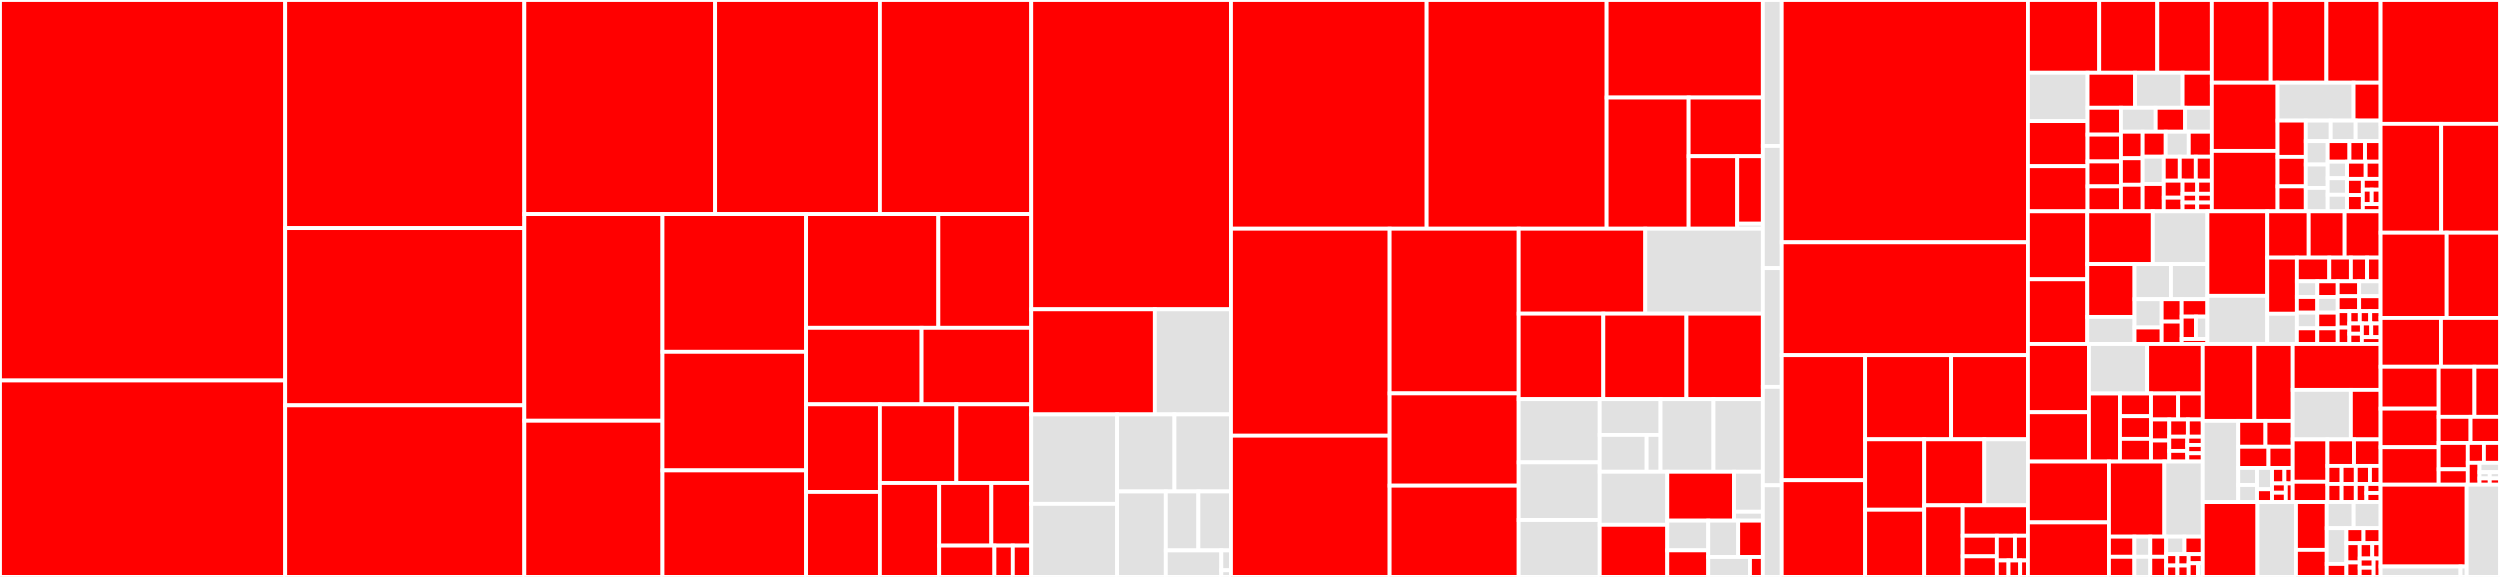 <svg baseProfile="full" width="650" height="150" viewBox="0 0 650 150" version="1.1"
xmlns="http://www.w3.org/2000/svg" xmlns:ev="http://www.w3.org/2001/xml-events"
xmlns:xlink="http://www.w3.org/1999/xlink">

<rect x="0" y="0" width="650" height="150" fill="#333333" stroke="none"/>

<style>rect.s{mask:url(#mask);}</style>
<defs>
  <pattern id="white" width="4" height="4" patternUnits="userSpaceOnUse" patternTransform="rotate(45)">
    <rect width="2" height="2" transform="translate(0,0)" fill="white"></rect>
  </pattern>
  <mask id="mask">
    <rect x="0" y="0" width="100%" height="100%" fill="url(#white)"></rect>
  </mask>
</defs>

<rect x="0" y="0" width="74.149" height="98.93" fill="red" stroke="white" stroke-width="1" class=" tooltipped" data-content="src/model.cpp"><title>src/model.cpp</title></rect>
<rect x="0" y="98.93" width="74.149" height="51.07" fill="red" stroke="white" stroke-width="1" class=" tooltipped" data-content="src/solver.cpp"><title>src/solver.cpp</title></rect>
<rect x="74.149" y="0" width="62.175" height="59.304" fill="red" stroke="white" stroke-width="1" class=" tooltipped" data-content="src/hdf5.cpp"><title>src/hdf5.cpp</title></rect>
<rect x="74.149" y="59.304" width="62.175" height="46.079" fill="red" stroke="white" stroke-width="1" class=" tooltipped" data-content="src/rdata.cpp"><title>src/rdata.cpp</title></rect>
<rect x="74.149" y="105.383" width="62.175" height="44.617" fill="red" stroke="white" stroke-width="1" class=" tooltipped" data-content="src/solver_cvodes.cpp"><title>src/solver_cvodes.cpp</title></rect>
<rect x="136.324" y="0" width="49.608" height="55.659" fill="red" stroke="white" stroke-width="1" class=" tooltipped" data-content="src/solver_idas.cpp"><title>src/solver_idas.cpp</title></rect>
<rect x="185.932" y="0" width="42.843" height="55.659" fill="red" stroke="white" stroke-width="1" class=" tooltipped" data-content="src/splinefunctions.cpp"><title>src/splinefunctions.cpp</title></rect>
<rect x="228.775" y="0" width="39.344" height="55.659" fill="red" stroke="white" stroke-width="1" class=" tooltipped" data-content="src/sundials_matrix_wrapper.cpp"><title>src/sundials_matrix_wrapper.cpp</title></rect>
<rect x="136.324" y="55.659" width="35.919" height="53.737" fill="red" stroke="white" stroke-width="1" class=" tooltipped" data-content="src/steadystateproblem.cpp"><title>src/steadystateproblem.cpp</title></rect>
<rect x="136.324" y="109.396" width="35.919" height="40.604" fill="red" stroke="white" stroke-width="1" class=" tooltipped" data-content="src/edata.cpp"><title>src/edata.cpp</title></rect>
<rect x="172.243" y="55.659" width="37.341" height="35.813" fill="red" stroke="white" stroke-width="1" class=" tooltipped" data-content="src/forwardproblem.cpp"><title>src/forwardproblem.cpp</title></rect>
<rect x="172.243" y="91.471" width="37.341" height="30.829" fill="red" stroke="white" stroke-width="1" class=" tooltipped" data-content="src/sundials_linsol_wrapper.cpp"><title>src/sundials_linsol_wrapper.cpp</title></rect>
<rect x="172.243" y="122.3" width="37.341" height="27.7" fill="red" stroke="white" stroke-width="1" class=" tooltipped" data-content="src/model_ode.cpp"><title>src/model_ode.cpp</title></rect>
<rect x="209.584" y="55.659" width="34.389" height="29.574" fill="red" stroke="white" stroke-width="1" class=" tooltipped" data-content="src/model_dae.cpp"><title>src/model_dae.cpp</title></rect>
<rect x="243.973" y="55.659" width="24.146" height="29.574" fill="red" stroke="white" stroke-width="1" class=" tooltipped" data-content="src/symbolic_functions.cpp"><title>src/symbolic_functions.cpp</title></rect>
<rect x="209.584" y="85.233" width="30.029" height="19.889" fill="red" stroke="white" stroke-width="1" class=" tooltipped" data-content="src/abstract_model.cpp"><title>src/abstract_model.cpp</title></rect>
<rect x="239.613" y="85.233" width="28.506" height="19.889" fill="red" stroke="white" stroke-width="1" class=" tooltipped" data-content="src/backwardproblem.cpp"><title>src/backwardproblem.cpp</title></rect>
<rect x="209.584" y="105.121" width="19.19" height="22.778" fill="red" stroke="white" stroke-width="1" class=" tooltipped" data-content="src/misc.cpp"><title>src/misc.cpp</title></rect>
<rect x="209.584" y="127.899" width="19.19" height="22.101" fill="red" stroke="white" stroke-width="1" class=" tooltipped" data-content="src/amici.cpp"><title>src/amici.cpp</title></rect>
<rect x="228.774" y="105.121" width="19.884" height="20.459" fill="red" stroke="white" stroke-width="1" class=" tooltipped" data-content="src/spline.cpp"><title>src/spline.cpp</title></rect>
<rect x="248.658" y="105.121" width="19.461" height="20.459" fill="red" stroke="white" stroke-width="1" class=" tooltipped" data-content="src/vector.cpp"><title>src/vector.cpp</title></rect>
<rect x="228.774" y="125.581" width="15.419" height="24.419" fill="red" stroke="white" stroke-width="1" class=" tooltipped" data-content="src/newton_solver.cpp"><title>src/newton_solver.cpp</title></rect>
<rect x="244.193" y="125.581" width="13.558" height="16.279" fill="red" stroke="white" stroke-width="1" class=" tooltipped" data-content="src/model_state.cpp"><title>src/model_state.cpp</title></rect>
<rect x="257.751" y="125.581" width="10.368" height="16.279" fill="red" stroke="white" stroke-width="1" class=" tooltipped" data-content="src/exception.cpp"><title>src/exception.cpp</title></rect>
<rect x="244.193" y="141.86" width="14.355" height="8.14" fill="red" stroke="white" stroke-width="1" class=" tooltipped" data-content="src/simulation_parameters.cpp"><title>src/simulation_parameters.cpp</title></rect>
<rect x="258.549" y="141.86" width="4.785" height="8.14" fill="red" stroke="white" stroke-width="1" class=" tooltipped" data-content="src/cblas.cpp"><title>src/cblas.cpp</title></rect>
<rect x="263.334" y="141.86" width="4.785" height="8.14" fill="red" stroke="white" stroke-width="1" class=" tooltipped" data-content="src/logging.cpp"><title>src/logging.cpp</title></rect>
<rect x="268.119" y="0" width="51.933" height="80.417" fill="red" stroke="white" stroke-width="1" class=" tooltipped" data-content="python/sdist/amici/sbml_import.py"><title>python/sdist/amici/sbml_import.py</title></rect>
<rect x="268.119" y="80.417" width="32.142" height="27.333" fill="red" stroke="white" stroke-width="1" class=" tooltipped" data-content="python/sdist/amici/petab/parameter_mapping.py"><title>python/sdist/amici/petab/parameter_mapping.py</title></rect>
<rect x="300.26" y="80.417" width="19.792" height="27.333" fill="#e1e1e1" stroke="white" stroke-width="1" class=" tooltipped" data-content="python/sdist/amici/petab/sbml_import.py"><title>python/sdist/amici/petab/sbml_import.py</title></rect>
<rect x="268.119" y="107.75" width="22.33" height="23.257" fill="#e1e1e1" stroke="white" stroke-width="1" class=" tooltipped" data-content="python/sdist/amici/petab/conditions.py"><title>python/sdist/amici/petab/conditions.py</title></rect>
<rect x="268.119" y="131.007" width="22.33" height="18.993" fill="#e1e1e1" stroke="white" stroke-width="1" class=" tooltipped" data-content="python/sdist/amici/petab/simulations.py"><title>python/sdist/amici/petab/simulations.py</title></rect>
<rect x="290.449" y="107.75" width="14.909" height="20.029" fill="#e1e1e1" stroke="white" stroke-width="1" class=" tooltipped" data-content="python/sdist/amici/petab/import_helpers.py"><title>python/sdist/amici/petab/import_helpers.py</title></rect>
<rect x="305.359" y="107.75" width="14.693" height="20.029" fill="#e1e1e1" stroke="white" stroke-width="1" class=" tooltipped" data-content="python/sdist/amici/petab/pysb_import.py"><title>python/sdist/amici/petab/pysb_import.py</title></rect>
<rect x="290.449" y="127.779" width="12.659" height="22.221" fill="#e1e1e1" stroke="white" stroke-width="1" class=" tooltipped" data-content="python/sdist/amici/petab/petab_problem.py"><title>python/sdist/amici/petab/petab_problem.py</title></rect>
<rect x="303.108" y="127.779" width="8.472" height="15.325" fill="#e1e1e1" stroke="white" stroke-width="1" class=" tooltipped" data-content="python/sdist/amici/petab/simulator.py"><title>python/sdist/amici/petab/simulator.py</title></rect>
<rect x="311.58" y="127.779" width="8.472" height="15.325" fill="#e1e1e1" stroke="white" stroke-width="1" class=" tooltipped" data-content="python/sdist/amici/petab/util.py"><title>python/sdist/amici/petab/util.py</title></rect>
<rect x="303.108" y="143.104" width="14.434" height="6.896" fill="#e1e1e1" stroke="white" stroke-width="1" class=" tooltipped" data-content="python/sdist/amici/petab/cli/import_petab.py"><title>python/sdist/amici/petab/cli/import_petab.py</title></rect>
<rect x="317.542" y="143.104" width="2.51" height="5.172" fill="#e1e1e1" stroke="white" stroke-width="1" class=" tooltipped" data-content="python/sdist/amici/petab/petab_import.py"><title>python/sdist/amici/petab/petab_import.py</title></rect>
<rect x="317.542" y="148.276" width="2.51" height="1.724" fill="#e1e1e1" stroke="white" stroke-width="1" class=" tooltipped" data-content="python/sdist/amici/petab/__init__.py"><title>python/sdist/amici/petab/__init__.py</title></rect>
<rect x="320.052" y="0" width="50.875" height="59.462" fill="red" stroke="white" stroke-width="1" class=" tooltipped" data-content="python/sdist/amici/de_model.py"><title>python/sdist/amici/de_model.py</title></rect>
<rect x="370.927" y="0" width="46.799" height="59.462" fill="red" stroke="white" stroke-width="1" class=" tooltipped" data-content="python/sdist/amici/splines.py"><title>python/sdist/amici/splines.py</title></rect>
<rect x="417.726" y="0" width="40.612" height="25.362" fill="red" stroke="white" stroke-width="1" class=" tooltipped" data-content="python/sdist/amici/jax/petab.py"><title>python/sdist/amici/jax/petab.py</title></rect>
<rect x="417.726" y="25.362" width="21.322" height="34.1" fill="red" stroke="white" stroke-width="1" class=" tooltipped" data-content="python/sdist/amici/jax/model.py"><title>python/sdist/amici/jax/model.py</title></rect>
<rect x="439.047" y="25.362" width="19.291" height="15.255" fill="red" stroke="white" stroke-width="1" class=" tooltipped" data-content="python/sdist/amici/jax/_simulation.py"><title>python/sdist/amici/jax/_simulation.py</title></rect>
<rect x="439.047" y="40.617" width="12.631" height="18.845" fill="red" stroke="white" stroke-width="1" class=" tooltipped" data-content="python/sdist/amici/jax/ode_export.py"><title>python/sdist/amici/jax/ode_export.py</title></rect>
<rect x="451.678" y="40.617" width="6.66" height="17.545" fill="red" stroke="white" stroke-width="1" class=" tooltipped" data-content="python/sdist/amici/jax/jaxcodeprinter.py"><title>python/sdist/amici/jax/jaxcodeprinter.py</title></rect>
<rect x="451.678" y="58.162" width="6.66" height="1.3" fill="#e1e1e1" stroke="white" stroke-width="1" class=" tooltipped" data-content="python/sdist/amici/jax/__init__.py"><title>python/sdist/amici/jax/__init__.py</title></rect>
<rect x="320.052" y="59.462" width="41.252" height="53.819" fill="red" stroke="white" stroke-width="1" class=" tooltipped" data-content="python/sdist/amici/conserved_quantities_demartino.py"><title>python/sdist/amici/conserved_quantities_demartino.py</title></rect>
<rect x="320.052" y="113.281" width="41.252" height="36.719" fill="red" stroke="white" stroke-width="1" class=" tooltipped" data-content="python/sdist/amici/de_export.py"><title>python/sdist/amici/de_export.py</title></rect>
<rect x="361.304" y="59.462" width="33.556" height="42.819" fill="red" stroke="white" stroke-width="1" class=" tooltipped" data-content="python/sdist/amici/pysb_import.py"><title>python/sdist/amici/pysb_import.py</title></rect>
<rect x="361.304" y="102.28" width="33.556" height="23.989" fill="red" stroke="white" stroke-width="1" class=" tooltipped" data-content="python/sdist/amici/import_utils.py"><title>python/sdist/amici/import_utils.py</title></rect>
<rect x="361.304" y="126.269" width="33.556" height="23.731" fill="red" stroke="white" stroke-width="1" class=" tooltipped" data-content="python/sdist/amici/pandas.py"><title>python/sdist/amici/pandas.py</title></rect>
<rect x="394.859" y="59.462" width="32.915" height="22.089" fill="red" stroke="white" stroke-width="1" class=" tooltipped" data-content="python/sdist/amici/de_model_components.py"><title>python/sdist/amici/de_model_components.py</title></rect>
<rect x="427.774" y="59.462" width="30.564" height="22.089" fill="#e1e1e1" stroke="white" stroke-width="1" class=" tooltipped" data-content="python/sdist/amici/sbml_utils.py"><title>python/sdist/amici/sbml_utils.py</title></rect>
<rect x="394.859" y="81.551" width="22.003" height="22.226" fill="red" stroke="white" stroke-width="1" class=" tooltipped" data-content="python/sdist/amici/numpy.py"><title>python/sdist/amici/numpy.py</title></rect>
<rect x="416.863" y="81.551" width="21.614" height="22.226" fill="red" stroke="white" stroke-width="1" class=" tooltipped" data-content="python/sdist/amici/cxxcodeprinter.py"><title>python/sdist/amici/cxxcodeprinter.py</title></rect>
<rect x="438.477" y="81.551" width="19.861" height="22.226" fill="red" stroke="white" stroke-width="1" class=" tooltipped" data-content="python/sdist/amici/gradient_check.py"><title>python/sdist/amici/gradient_check.py</title></rect>
<rect x="394.859" y="103.776" width="21.066" height="16.435" fill="#e1e1e1" stroke="white" stroke-width="1" class=" tooltipped" data-content="python/sdist/amici/swig.py"><title>python/sdist/amici/swig.py</title></rect>
<rect x="394.859" y="120.211" width="21.066" height="14.997" fill="#e1e1e1" stroke="white" stroke-width="1" class=" tooltipped" data-content="python/sdist/amici/custom_commands.py"><title>python/sdist/amici/custom_commands.py</title></rect>
<rect x="394.859" y="135.208" width="21.066" height="14.792" fill="#e1e1e1" stroke="white" stroke-width="1" class=" tooltipped" data-content="python/sdist/amici/logging.py"><title>python/sdist/amici/logging.py</title></rect>
<rect x="415.925" y="103.776" width="15.819" height="9.302" fill="#e1e1e1" stroke="white" stroke-width="1" class=" tooltipped" data-content="python/sdist/amici/_codegen/model_class.py"><title>python/sdist/amici/_codegen/model_class.py</title></rect>
<rect x="415.925" y="113.078" width="12.203" height="9.575" fill="#e1e1e1" stroke="white" stroke-width="1" class=" tooltipped" data-content="python/sdist/amici/_codegen/cxx_functions.py"><title>python/sdist/amici/_codegen/cxx_functions.py</title></rect>
<rect x="428.128" y="113.078" width="3.616" height="9.575" fill="#e1e1e1" stroke="white" stroke-width="1" class=" tooltipped" data-content="python/sdist/amici/_codegen/template.py"><title>python/sdist/amici/_codegen/template.py</title></rect>
<rect x="431.744" y="103.776" width="13.756" height="18.877" fill="#e1e1e1" stroke="white" stroke-width="1" class=" tooltipped" data-content="python/sdist/amici/plotting.py"><title>python/sdist/amici/plotting.py</title></rect>
<rect x="445.5" y="103.776" width="12.838" height="18.877" fill="#e1e1e1" stroke="white" stroke-width="1" class=" tooltipped" data-content="python/sdist/amici/conserved_quantities_rref.py"><title>python/sdist/amici/conserved_quantities_rref.py</title></rect>
<rect x="415.925" y="122.654" width="17.566" height="13.796" fill="#e1e1e1" stroke="white" stroke-width="1" class=" tooltipped" data-content="python/sdist/amici/sympy_utils.py"><title>python/sdist/amici/sympy_utils.py</title></rect>
<rect x="415.925" y="136.45" width="17.566" height="13.55" fill="red" stroke="white" stroke-width="1" class=" tooltipped" data-content="python/sdist/amici/swig_wrappers.py"><title>python/sdist/amici/swig_wrappers.py</title></rect>
<rect x="433.492" y="122.654" width="17.358" height="12.715" fill="red" stroke="white" stroke-width="1" class=" tooltipped" data-content="python/sdist/amici/__init__.py"><title>python/sdist/amici/__init__.py</title></rect>
<rect x="450.85" y="122.654" width="7.488" height="10.403" fill="#e1e1e1" stroke="white" stroke-width="1" class=" tooltipped" data-content="python/sdist/amici/testing/testing.py"><title>python/sdist/amici/testing/testing.py</title></rect>
<rect x="450.85" y="133.057" width="7.488" height="2.312" fill="#e1e1e1" stroke="white" stroke-width="1" class=" tooltipped" data-content="python/sdist/amici/testing/fixtures.py"><title>python/sdist/amici/testing/fixtures.py</title></rect>
<rect x="433.492" y="135.369" width="10.648" height="7.722" fill="#e1e1e1" stroke="white" stroke-width="1" class=" tooltipped" data-content="python/sdist/amici/compile.py"><title>python/sdist/amici/compile.py</title></rect>
<rect x="433.492" y="143.091" width="10.648" height="6.909" fill="red" stroke="white" stroke-width="1" class=" tooltipped" data-content="python/sdist/amici/antimony_import.py"><title>python/sdist/amici/antimony_import.py</title></rect>
<rect x="444.14" y="135.369" width="7.786" height="9.449" fill="#e1e1e1" stroke="white" stroke-width="1" class=" tooltipped" data-content="python/sdist/amici/constants.py"><title>python/sdist/amici/constants.py</title></rect>
<rect x="451.926" y="135.369" width="6.412" height="9.449" fill="red" stroke="white" stroke-width="1" class=" tooltipped" data-content="python/sdist/amici/debugging/__init__.py"><title>python/sdist/amici/debugging/__init__.py</title></rect>
<rect x="444.14" y="144.818" width="10.857" height="5.182" fill="#e1e1e1" stroke="white" stroke-width="1" class=" tooltipped" data-content="python/sdist/amici/__main__.py"><title>python/sdist/amici/__main__.py</title></rect>
<rect x="454.997" y="144.818" width="3.341" height="5.182" fill="red" stroke="white" stroke-width="1" class=" tooltipped" data-content="python/sdist/amici/bngl_import.py"><title>python/sdist/amici/bngl_import.py</title></rect>
<rect x="458.338" y="0" width="4.905" height="37.941" fill="#e1e1e1" stroke="white" stroke-width="1" class=" tooltipped" data-content="python/tests/test_petab_import.py"><title>python/tests/test_petab_import.py</title></rect>
<rect x="458.338" y="37.941" width="4.905" height="31.765" fill="#e1e1e1" stroke="white" stroke-width="1" class=" tooltipped" data-content="python/tests/petab_/test_petab_problem.py"><title>python/tests/petab_/test_petab_problem.py</title></rect>
<rect x="458.338" y="69.706" width="4.905" height="30.882" fill="#e1e1e1" stroke="white" stroke-width="1" class=" tooltipped" data-content="python/tests/test_petab_simulate.py"><title>python/tests/test_petab_simulate.py</title></rect>
<rect x="458.338" y="100.588" width="4.905" height="25.588" fill="#e1e1e1" stroke="white" stroke-width="1" class=" tooltipped" data-content="python/tests/conftest.py"><title>python/tests/conftest.py</title></rect>
<rect x="458.338" y="126.176" width="4.905" height="23.824" fill="#e1e1e1" stroke="white" stroke-width="1" class=" tooltipped" data-content="python/tests/test_petab_objective.py"><title>python/tests/test_petab_objective.py</title></rect>
<rect x="463.243" y="0" width="64.022" height="63.001" fill="red" stroke="white" stroke-width="1" class=" tooltipped" data-content="models/model_jakstat_adjoint_o2/JSparse.cpp"><title>models/model_jakstat_adjoint_o2/JSparse.cpp</title></rect>
<rect x="463.243" y="63.001" width="64.022" height="29.338" fill="red" stroke="white" stroke-width="1" class=" tooltipped" data-content="models/model_jakstat_adjoint_o2/dxdotdp.cpp"><title>models/model_jakstat_adjoint_o2/dxdotdp.cpp</title></rect>
<rect x="463.243" y="92.339" width="21.691" height="32.522" fill="red" stroke="white" stroke-width="1" class=" tooltipped" data-content="models/model_jakstat_adjoint_o2/xdot.cpp"><title>models/model_jakstat_adjoint_o2/xdot.cpp</title></rect>
<rect x="463.243" y="124.861" width="21.691" height="25.139" fill="red" stroke="white" stroke-width="1" class=" tooltipped" data-content="models/model_jakstat_adjoint_o2/dydp.cpp"><title>models/model_jakstat_adjoint_o2/dydp.cpp</title></rect>
<rect x="484.934" y="92.339" width="22.352" height="21.879" fill="red" stroke="white" stroke-width="1" class=" tooltipped" data-content="models/model_jakstat_adjoint_o2/dJydy.cpp"><title>models/model_jakstat_adjoint_o2/dJydy.cpp</title></rect>
<rect x="507.286" y="92.339" width="19.979" height="21.879" fill="red" stroke="white" stroke-width="1" class=" tooltipped" data-content="models/model_jakstat_adjoint_o2/dydx.cpp"><title>models/model_jakstat_adjoint_o2/dydx.cpp</title></rect>
<rect x="484.934" y="114.217" width="15.36" height="18.314" fill="red" stroke="white" stroke-width="1" class=" tooltipped" data-content="models/model_jakstat_adjoint_o2/model_jakstat_adjoint_o2.h"><title>models/model_jakstat_adjoint_o2/model_jakstat_adjoint_o2.h</title></rect>
<rect x="484.934" y="132.531" width="15.36" height="17.469" fill="red" stroke="white" stroke-width="1" class=" tooltipped" data-content="models/model_jakstat_adjoint_o2/Jy.cpp"><title>models/model_jakstat_adjoint_o2/Jy.cpp</title></rect>
<rect x="500.294" y="114.217" width="15.628" height="17.169" fill="red" stroke="white" stroke-width="1" class=" tooltipped" data-content="models/model_jakstat_adjoint_o2/dJydsigma.cpp"><title>models/model_jakstat_adjoint_o2/dJydsigma.cpp</title></rect>
<rect x="515.922" y="114.217" width="11.343" height="17.169" fill="#e1e1e1" stroke="white" stroke-width="1" class=" tooltipped" data-content="models/model_jakstat_adjoint_o2/main.cpp"><title>models/model_jakstat_adjoint_o2/main.cpp</title></rect>
<rect x="500.294" y="131.387" width="9.998" height="18.613" fill="red" stroke="white" stroke-width="1" class=" tooltipped" data-content="models/model_jakstat_adjoint_o2/y.cpp"><title>models/model_jakstat_adjoint_o2/y.cpp</title></rect>
<rect x="510.292" y="131.387" width="16.973" height="7.904" fill="red" stroke="white" stroke-width="1" class=" tooltipped" data-content="models/model_jakstat_adjoint_o2/dwdp.cpp"><title>models/model_jakstat_adjoint_o2/dwdp.cpp</title></rect>
<rect x="510.292" y="139.291" width="8.891" height="5.355" fill="red" stroke="white" stroke-width="1" class=" tooltipped" data-content="models/model_jakstat_adjoint_o2/w.cpp"><title>models/model_jakstat_adjoint_o2/w.cpp</title></rect>
<rect x="510.292" y="144.645" width="8.891" height="5.355" fill="red" stroke="white" stroke-width="1" class=" tooltipped" data-content="models/model_jakstat_adjoint_o2/dsigmaydp.cpp"><title>models/model_jakstat_adjoint_o2/dsigmaydp.cpp</title></rect>
<rect x="519.182" y="139.291" width="4.715" height="6.425" fill="red" stroke="white" stroke-width="1" class=" tooltipped" data-content="models/model_jakstat_adjoint_o2/sigmay.cpp"><title>models/model_jakstat_adjoint_o2/sigmay.cpp</title></rect>
<rect x="523.897" y="139.291" width="3.368" height="6.425" fill="red" stroke="white" stroke-width="1" class=" tooltipped" data-content="models/model_jakstat_adjoint_o2/sx0.cpp"><title>models/model_jakstat_adjoint_o2/sx0.cpp</title></rect>
<rect x="519.182" y="145.716" width="3.031" height="4.284" fill="red" stroke="white" stroke-width="1" class=" tooltipped" data-content="models/model_jakstat_adjoint_o2/dwdx.cpp"><title>models/model_jakstat_adjoint_o2/dwdx.cpp</title></rect>
<rect x="522.213" y="145.716" width="3.031" height="4.284" fill="red" stroke="white" stroke-width="1" class=" tooltipped" data-content="models/model_jakstat_adjoint_o2/x0.cpp"><title>models/model_jakstat_adjoint_o2/x0.cpp</title></rect>
<rect x="525.244" y="145.716" width="2.021" height="4.284" fill="red" stroke="white" stroke-width="1" class=" tooltipped" data-content="models/model_jakstat_adjoint_o2/wrapfunctions.cpp"><title>models/model_jakstat_adjoint_o2/wrapfunctions.cpp</title></rect>
<rect x="527.265" y="0" width="18.531" height="18.917" fill="red" stroke="white" stroke-width="1" class=" tooltipped" data-content="models/model_neuron_o2/model_neuron_o2.h"><title>models/model_neuron_o2/model_neuron_o2.h</title></rect>
<rect x="545.796" y="0" width="15.099" height="18.917" fill="red" stroke="white" stroke-width="1" class=" tooltipped" data-content="models/model_neuron_o2/JSparse.cpp"><title>models/model_neuron_o2/JSparse.cpp</title></rect>
<rect x="560.895" y="0" width="14.184" height="18.917" fill="red" stroke="white" stroke-width="1" class=" tooltipped" data-content="models/model_neuron_o2/deltasx.cpp"><title>models/model_neuron_o2/deltasx.cpp</title></rect>
<rect x="527.265" y="18.917" width="15.498" height="12.566" fill="#e1e1e1" stroke="white" stroke-width="1" class=" tooltipped" data-content="models/model_neuron_o2/main.cpp"><title>models/model_neuron_o2/main.cpp</title></rect>
<rect x="527.265" y="31.483" width="15.498" height="11.729" fill="red" stroke="white" stroke-width="1" class=" tooltipped" data-content="models/model_neuron_o2/sz.cpp"><title>models/model_neuron_o2/sz.cpp</title></rect>
<rect x="527.265" y="43.212" width="15.498" height="11.729" fill="red" stroke="white" stroke-width="1" class=" tooltipped" data-content="models/model_neuron_o2/srz.cpp"><title>models/model_neuron_o2/srz.cpp</title></rect>
<rect x="542.763" y="18.917" width="12.356" height="9.106" fill="red" stroke="white" stroke-width="1" class=" tooltipped" data-content="models/model_neuron_o2/stau.cpp"><title>models/model_neuron_o2/stau.cpp</title></rect>
<rect x="555.119" y="18.917" width="12.356" height="9.106" fill="#e1e1e1" stroke="white" stroke-width="1" class=" tooltipped" data-content="models/model_neuron_o2/deltaqB.cpp"><title>models/model_neuron_o2/deltaqB.cpp</title></rect>
<rect x="567.476" y="18.917" width="7.604" height="9.106" fill="red" stroke="white" stroke-width="1" class=" tooltipped" data-content="models/model_neuron_o2/dxdotdp.cpp"><title>models/model_neuron_o2/dxdotdp.cpp</title></rect>
<rect x="542.763" y="28.023" width="8.682" height="6.979" fill="red" stroke="white" stroke-width="1" class=" tooltipped" data-content="models/model_neuron_o2/dzdx.cpp"><title>models/model_neuron_o2/dzdx.cpp</title></rect>
<rect x="542.763" y="35.002" width="8.682" height="6.979" fill="red" stroke="white" stroke-width="1" class=" tooltipped" data-content="models/model_neuron_o2/deltax.cpp"><title>models/model_neuron_o2/deltax.cpp</title></rect>
<rect x="542.763" y="41.98" width="8.682" height="6.48" fill="red" stroke="white" stroke-width="1" class=" tooltipped" data-content="models/model_neuron_o2/dJrzdz.cpp"><title>models/model_neuron_o2/dJrzdz.cpp</title></rect>
<rect x="542.763" y="48.46" width="8.682" height="6.48" fill="red" stroke="white" stroke-width="1" class=" tooltipped" data-content="models/model_neuron_o2/dJzdz.cpp"><title>models/model_neuron_o2/dJzdz.cpp</title></rect>
<rect x="551.445" y="28.023" width="9.037" height="6.226" fill="#e1e1e1" stroke="white" stroke-width="1" class=" tooltipped" data-content="models/model_neuron_o2/dJydy.cpp"><title>models/model_neuron_o2/dJydy.cpp</title></rect>
<rect x="560.482" y="28.023" width="7.647" height="6.226" fill="red" stroke="white" stroke-width="1" class=" tooltipped" data-content="models/model_neuron_o2/xdot.cpp"><title>models/model_neuron_o2/xdot.cpp</title></rect>
<rect x="568.128" y="28.023" width="6.951" height="6.226" fill="#e1e1e1" stroke="white" stroke-width="1" class=" tooltipped" data-content="models/model_neuron_o2/deltaxB.cpp"><title>models/model_neuron_o2/deltaxB.cpp</title></rect>
<rect x="551.445" y="34.249" width="5.647" height="6.897" fill="red" stroke="white" stroke-width="1" class=" tooltipped" data-content="models/model_neuron_o2/rz.cpp"><title>models/model_neuron_o2/rz.cpp</title></rect>
<rect x="551.445" y="41.146" width="5.647" height="6.897" fill="red" stroke="white" stroke-width="1" class=" tooltipped" data-content="models/model_neuron_o2/Jrz.cpp"><title>models/model_neuron_o2/Jrz.cpp</title></rect>
<rect x="551.445" y="48.043" width="5.647" height="6.897" fill="red" stroke="white" stroke-width="1" class=" tooltipped" data-content="models/model_neuron_o2/dJzdsigma.cpp"><title>models/model_neuron_o2/dJzdsigma.cpp</title></rect>
<rect x="557.092" y="34.249" width="5.996" height="6.496" fill="red" stroke="white" stroke-width="1" class=" tooltipped" data-content="models/model_neuron_o2/dJrzdsigma.cpp"><title>models/model_neuron_o2/dJrzdsigma.cpp</title></rect>
<rect x="563.088" y="34.249" width="5.996" height="6.496" fill="#e1e1e1" stroke="white" stroke-width="1" class=" tooltipped" data-content="models/model_neuron_o2/Jy.cpp"><title>models/model_neuron_o2/Jy.cpp</title></rect>
<rect x="569.084" y="34.249" width="5.996" height="6.496" fill="red" stroke="white" stroke-width="1" class=" tooltipped" data-content="models/model_neuron_o2/z.cpp"><title>models/model_neuron_o2/z.cpp</title></rect>
<rect x="557.092" y="40.745" width="5.488" height="7.098" fill="#e1e1e1" stroke="white" stroke-width="1" class=" tooltipped" data-content="models/model_neuron_o2/dJydsigma.cpp"><title>models/model_neuron_o2/dJydsigma.cpp</title></rect>
<rect x="557.092" y="47.843" width="5.488" height="7.098" fill="red" stroke="white" stroke-width="1" class=" tooltipped" data-content="models/model_neuron_o2/Jz.cpp"><title>models/model_neuron_o2/Jz.cpp</title></rect>
<rect x="562.58" y="40.745" width="4.167" height="6.232" fill="red" stroke="white" stroke-width="1" class=" tooltipped" data-content="models/model_neuron_o2/dydx.cpp"><title>models/model_neuron_o2/dydx.cpp</title></rect>
<rect x="566.746" y="40.745" width="4.167" height="6.232" fill="red" stroke="white" stroke-width="1" class=" tooltipped" data-content="models/model_neuron_o2/y.cpp"><title>models/model_neuron_o2/y.cpp</title></rect>
<rect x="570.913" y="40.745" width="4.167" height="6.232" fill="red" stroke="white" stroke-width="1" class=" tooltipped" data-content="models/model_neuron_o2/drzdx.cpp"><title>models/model_neuron_o2/drzdx.cpp</title></rect>
<rect x="562.58" y="46.977" width="4.891" height="4.424" fill="red" stroke="white" stroke-width="1" class=" tooltipped" data-content="models/model_neuron_o2/sx0.cpp"><title>models/model_neuron_o2/sx0.cpp</title></rect>
<rect x="562.58" y="51.401" width="4.891" height="3.539" fill="red" stroke="white" stroke-width="1" class=" tooltipped" data-content="models/model_neuron_o2/x0.cpp"><title>models/model_neuron_o2/x0.cpp</title></rect>
<rect x="567.471" y="46.977" width="3.804" height="3.413" fill="red" stroke="white" stroke-width="1" class=" tooltipped" data-content="models/model_neuron_o2/w.cpp"><title>models/model_neuron_o2/w.cpp</title></rect>
<rect x="571.275" y="46.977" width="3.804" height="3.413" fill="red" stroke="white" stroke-width="1" class=" tooltipped" data-content="models/model_neuron_o2/dwdx.cpp"><title>models/model_neuron_o2/dwdx.cpp</title></rect>
<rect x="567.471" y="50.39" width="3.804" height="2.275" fill="red" stroke="white" stroke-width="1" class=" tooltipped" data-content="models/model_neuron_o2/sigmaz.cpp"><title>models/model_neuron_o2/sigmaz.cpp</title></rect>
<rect x="567.471" y="52.665" width="3.804" height="2.275" fill="red" stroke="white" stroke-width="1" class=" tooltipped" data-content="models/model_neuron_o2/sigmay.cpp"><title>models/model_neuron_o2/sigmay.cpp</title></rect>
<rect x="571.275" y="50.39" width="3.804" height="2.275" fill="red" stroke="white" stroke-width="1" class=" tooltipped" data-content="models/model_neuron_o2/wrapfunctions.cpp"><title>models/model_neuron_o2/wrapfunctions.cpp</title></rect>
<rect x="571.275" y="52.665" width="3.804" height="2.275" fill="red" stroke="white" stroke-width="1" class=" tooltipped" data-content="models/model_neuron_o2/root.cpp"><title>models/model_neuron_o2/root.cpp</title></rect>
<rect x="575.08" y="0" width="15.296" height="21.503" fill="red" stroke="white" stroke-width="1" class=" tooltipped" data-content="models/model_events/model_events.h"><title>models/model_events/model_events.h</title></rect>
<rect x="590.376" y="0" width="14.491" height="21.503" fill="red" stroke="white" stroke-width="1" class=" tooltipped" data-content="models/model_events/stau.cpp"><title>models/model_events/stau.cpp</title></rect>
<rect x="604.867" y="0" width="14.089" height="21.503" fill="red" stroke="white" stroke-width="1" class=" tooltipped" data-content="models/model_events/srz.cpp"><title>models/model_events/srz.cpp</title></rect>
<rect x="575.08" y="21.503" width="17.084" height="17.732" fill="red" stroke="white" stroke-width="1" class=" tooltipped" data-content="models/model_events/sz.cpp"><title>models/model_events/sz.cpp</title></rect>
<rect x="575.08" y="39.235" width="17.084" height="15.706" fill="red" stroke="white" stroke-width="1" class=" tooltipped" data-content="models/model_events/deltasx.cpp"><title>models/model_events/deltasx.cpp</title></rect>
<rect x="592.164" y="21.503" width="19.764" height="9.854" fill="#e1e1e1" stroke="white" stroke-width="1" class=" tooltipped" data-content="models/model_events/main.cpp"><title>models/model_events/main.cpp</title></rect>
<rect x="611.928" y="21.503" width="7.027" height="9.854" fill="red" stroke="white" stroke-width="1" class=" tooltipped" data-content="models/model_events/rz.cpp"><title>models/model_events/rz.cpp</title></rect>
<rect x="592.164" y="31.356" width="7.34" height="9.434" fill="red" stroke="white" stroke-width="1" class=" tooltipped" data-content="models/model_events/z.cpp"><title>models/model_events/z.cpp</title></rect>
<rect x="592.164" y="40.79" width="7.34" height="7.665" fill="red" stroke="white" stroke-width="1" class=" tooltipped" data-content="models/model_events/JSparse.cpp"><title>models/model_events/JSparse.cpp</title></rect>
<rect x="592.164" y="48.455" width="7.34" height="6.486" fill="red" stroke="white" stroke-width="1" class=" tooltipped" data-content="models/model_events/dxdotdp.cpp"><title>models/model_events/dxdotdp.cpp</title></rect>
<rect x="599.504" y="31.356" width="6.484" height="5.34" fill="#e1e1e1" stroke="white" stroke-width="1" class=" tooltipped" data-content="models/model_events/dJrzdz.cpp"><title>models/model_events/dJrzdz.cpp</title></rect>
<rect x="605.988" y="31.356" width="6.484" height="5.34" fill="#e1e1e1" stroke="white" stroke-width="1" class=" tooltipped" data-content="models/model_events/dJzdsigma.cpp"><title>models/model_events/dJzdsigma.cpp</title></rect>
<rect x="612.472" y="31.356" width="6.484" height="5.34" fill="#e1e1e1" stroke="white" stroke-width="1" class=" tooltipped" data-content="models/model_events/dJrzdsigma.cpp"><title>models/model_events/dJrzdsigma.cpp</title></rect>
<rect x="599.504" y="36.696" width="5.693" height="6.081" fill="#e1e1e1" stroke="white" stroke-width="1" class=" tooltipped" data-content="models/model_events/Jz.cpp"><title>models/model_events/Jz.cpp</title></rect>
<rect x="599.504" y="42.777" width="5.693" height="6.081" fill="#e1e1e1" stroke="white" stroke-width="1" class=" tooltipped" data-content="models/model_events/Jrz.cpp"><title>models/model_events/Jrz.cpp</title></rect>
<rect x="599.504" y="48.859" width="5.693" height="6.081" fill="#e1e1e1" stroke="white" stroke-width="1" class=" tooltipped" data-content="models/model_events/dJzdz.cpp"><title>models/model_events/dJzdz.cpp</title></rect>
<rect x="605.197" y="36.696" width="5.665" height="5.347" fill="red" stroke="white" stroke-width="1" class=" tooltipped" data-content="models/model_events/root.cpp"><title>models/model_events/root.cpp</title></rect>
<rect x="610.862" y="36.696" width="4.047" height="5.347" fill="red" stroke="white" stroke-width="1" class=" tooltipped" data-content="models/model_events/dydp.cpp"><title>models/model_events/dydp.cpp</title></rect>
<rect x="614.909" y="36.696" width="4.047" height="5.347" fill="red" stroke="white" stroke-width="1" class=" tooltipped" data-content="models/model_events/dzdx.cpp"><title>models/model_events/dzdx.cpp</title></rect>
<rect x="605.197" y="42.043" width="5.034" height="4.299" fill="#e1e1e1" stroke="white" stroke-width="1" class=" tooltipped" data-content="models/model_events/dJydy.cpp"><title>models/model_events/dJydy.cpp</title></rect>
<rect x="605.197" y="46.342" width="5.034" height="4.299" fill="#e1e1e1" stroke="white" stroke-width="1" class=" tooltipped" data-content="models/model_events/dJydsigma.cpp"><title>models/model_events/dJydsigma.cpp</title></rect>
<rect x="605.197" y="50.641" width="5.034" height="4.299" fill="#e1e1e1" stroke="white" stroke-width="1" class=" tooltipped" data-content="models/model_events/Jy.cpp"><title>models/model_events/Jy.cpp</title></rect>
<rect x="610.231" y="42.043" width="4.847" height="4.464" fill="red" stroke="white" stroke-width="1" class=" tooltipped" data-content="models/model_events/drzdx.cpp"><title>models/model_events/drzdx.cpp</title></rect>
<rect x="615.078" y="42.043" width="3.878" height="4.464" fill="red" stroke="white" stroke-width="1" class=" tooltipped" data-content="models/model_events/x0.cpp"><title>models/model_events/x0.cpp</title></rect>
<rect x="610.231" y="46.508" width="4.106" height="4.216" fill="red" stroke="white" stroke-width="1" class=" tooltipped" data-content="models/model_events/xdot.cpp"><title>models/model_events/xdot.cpp</title></rect>
<rect x="610.231" y="50.724" width="4.106" height="4.216" fill="red" stroke="white" stroke-width="1" class=" tooltipped" data-content="models/model_events/dydx.cpp"><title>models/model_events/dydx.cpp</title></rect>
<rect x="614.337" y="46.508" width="4.619" height="2.811" fill="red" stroke="white" stroke-width="1" class=" tooltipped" data-content="models/model_events/sigmaz.cpp"><title>models/model_events/sigmaz.cpp</title></rect>
<rect x="614.337" y="49.319" width="2.31" height="3.748" fill="red" stroke="white" stroke-width="1" class=" tooltipped" data-content="models/model_events/wrapfunctions.cpp"><title>models/model_events/wrapfunctions.cpp</title></rect>
<rect x="616.646" y="49.319" width="2.31" height="3.748" fill="red" stroke="white" stroke-width="1" class=" tooltipped" data-content="models/model_events/y.cpp"><title>models/model_events/y.cpp</title></rect>
<rect x="614.337" y="53.066" width="4.619" height="1.874" fill="red" stroke="white" stroke-width="1" class=" tooltipped" data-content="models/model_events/sigmay.cpp"><title>models/model_events/sigmay.cpp</title></rect>
<rect x="527.265" y="54.94" width="15.428" height="17.672" fill="red" stroke="white" stroke-width="1" class=" tooltipped" data-content="models/model_calvetti/model_calvetti.h"><title>models/model_calvetti/model_calvetti.h</title></rect>
<rect x="527.265" y="72.612" width="15.428" height="16.831" fill="red" stroke="white" stroke-width="1" class=" tooltipped" data-content="models/model_calvetti/JSparse.cpp"><title>models/model_calvetti/JSparse.cpp</title></rect>
<rect x="542.693" y="54.94" width="17.036" height="13.718" fill="red" stroke="white" stroke-width="1" class=" tooltipped" data-content="models/model_calvetti/dwdx.cpp"><title>models/model_calvetti/dwdx.cpp</title></rect>
<rect x="559.729" y="54.94" width="14.197" height="13.718" fill="#e1e1e1" stroke="white" stroke-width="1" class=" tooltipped" data-content="models/model_calvetti/main.cpp"><title>models/model_calvetti/main.cpp</title></rect>
<rect x="542.693" y="68.658" width="12.285" height="13.739" fill="red" stroke="white" stroke-width="1" class=" tooltipped" data-content="models/model_calvetti/w.cpp"><title>models/model_calvetti/w.cpp</title></rect>
<rect x="542.693" y="82.397" width="12.285" height="7.046" fill="#e1e1e1" stroke="white" stroke-width="1" class=" tooltipped" data-content="models/model_calvetti/dJydsigma.cpp"><title>models/model_calvetti/dJydsigma.cpp</title></rect>
<rect x="554.978" y="68.658" width="9.474" height="9.136" fill="#e1e1e1" stroke="white" stroke-width="1" class=" tooltipped" data-content="models/model_calvetti/dJydy.cpp"><title>models/model_calvetti/dJydy.cpp</title></rect>
<rect x="564.452" y="68.658" width="9.474" height="9.136" fill="#e1e1e1" stroke="white" stroke-width="1" class=" tooltipped" data-content="models/model_calvetti/Jy.cpp"><title>models/model_calvetti/Jy.cpp</title></rect>
<rect x="554.978" y="77.794" width="7.059" height="7.357" fill="#e1e1e1" stroke="white" stroke-width="1" class=" tooltipped" data-content="models/model_calvetti/dydx.cpp"><title>models/model_calvetti/dydx.cpp</title></rect>
<rect x="554.978" y="85.151" width="7.059" height="4.292" fill="red" stroke="white" stroke-width="1" class=" tooltipped" data-content="models/model_calvetti/xdot.cpp"><title>models/model_calvetti/xdot.cpp</title></rect>
<rect x="562.037" y="77.794" width="5.201" height="5.824" fill="red" stroke="white" stroke-width="1" class=" tooltipped" data-content="models/model_calvetti/y.cpp"><title>models/model_calvetti/y.cpp</title></rect>
<rect x="562.037" y="83.619" width="5.201" height="5.824" fill="red" stroke="white" stroke-width="1" class=" tooltipped" data-content="models/model_calvetti/x0.cpp"><title>models/model_calvetti/x0.cpp</title></rect>
<rect x="567.238" y="77.794" width="6.687" height="4.53" fill="red" stroke="white" stroke-width="1" class=" tooltipped" data-content="models/model_calvetti/sigmay.cpp"><title>models/model_calvetti/sigmay.cpp</title></rect>
<rect x="567.238" y="82.324" width="3.715" height="5.824" fill="red" stroke="white" stroke-width="1" class=" tooltipped" data-content="models/model_calvetti/root.cpp"><title>models/model_calvetti/root.cpp</title></rect>
<rect x="570.953" y="82.324" width="2.972" height="5.824" fill="#e1e1e1" stroke="white" stroke-width="1" class=" tooltipped" data-content="models/model_calvetti/M.cpp"><title>models/model_calvetti/M.cpp</title></rect>
<rect x="567.238" y="88.149" width="6.687" height="1.294" fill="red" stroke="white" stroke-width="1" class=" tooltipped" data-content="models/model_calvetti/wrapfunctions.cpp"><title>models/model_calvetti/wrapfunctions.cpp</title></rect>
<rect x="573.926" y="54.94" width="15.554" height="21.982" fill="red" stroke="white" stroke-width="1" class=" tooltipped" data-content="models/model_neuron/model_neuron.h"><title>models/model_neuron/model_neuron.h</title></rect>
<rect x="573.926" y="76.922" width="15.554" height="12.521" fill="#e1e1e1" stroke="white" stroke-width="1" class=" tooltipped" data-content="models/model_neuron/main.cpp"><title>models/model_neuron/main.cpp</title></rect>
<rect x="589.479" y="54.94" width="10.784" height="12.039" fill="red" stroke="white" stroke-width="1" class=" tooltipped" data-content="models/model_neuron/deltasx.cpp"><title>models/model_neuron/deltasx.cpp</title></rect>
<rect x="600.263" y="54.94" width="9.346" height="12.039" fill="red" stroke="white" stroke-width="1" class=" tooltipped" data-content="models/model_neuron/sz.cpp"><title>models/model_neuron/sz.cpp</title></rect>
<rect x="609.609" y="54.94" width="9.346" height="12.039" fill="red" stroke="white" stroke-width="1" class=" tooltipped" data-content="models/model_neuron/stau.cpp"><title>models/model_neuron/stau.cpp</title></rect>
<rect x="589.479" y="66.98" width="7.706" height="14.601" fill="red" stroke="white" stroke-width="1" class=" tooltipped" data-content="models/model_neuron/srz.cpp"><title>models/model_neuron/srz.cpp</title></rect>
<rect x="589.479" y="81.581" width="7.706" height="7.862" fill="#e1e1e1" stroke="white" stroke-width="1" class=" tooltipped" data-content="models/model_neuron/deltaqB.cpp"><title>models/model_neuron/deltaqB.cpp</title></rect>
<rect x="597.185" y="66.98" width="8.427" height="6.163" fill="red" stroke="white" stroke-width="1" class=" tooltipped" data-content="models/model_neuron/JSparse.cpp"><title>models/model_neuron/JSparse.cpp</title></rect>
<rect x="605.613" y="66.98" width="5.618" height="6.163" fill="red" stroke="white" stroke-width="1" class=" tooltipped" data-content="models/model_neuron/dxdotdp.cpp"><title>models/model_neuron/dxdotdp.cpp</title></rect>
<rect x="611.231" y="66.98" width="4.214" height="6.163" fill="red" stroke="white" stroke-width="1" class=" tooltipped" data-content="models/model_neuron/deltax.cpp"><title>models/model_neuron/deltax.cpp</title></rect>
<rect x="615.444" y="66.98" width="3.511" height="6.163" fill="red" stroke="white" stroke-width="1" class=" tooltipped" data-content="models/model_neuron/sx0.cpp"><title>models/model_neuron/sx0.cpp</title></rect>
<rect x="597.185" y="73.142" width="5.31" height="4.075" fill="#e1e1e1" stroke="white" stroke-width="1" class=" tooltipped" data-content="models/model_neuron/Jy.cpp"><title>models/model_neuron/Jy.cpp</title></rect>
<rect x="597.185" y="77.217" width="5.31" height="4.075" fill="red" stroke="white" stroke-width="1" class=" tooltipped" data-content="models/model_neuron/dJzdz.cpp"><title>models/model_neuron/dJzdz.cpp</title></rect>
<rect x="597.185" y="81.293" width="5.31" height="4.075" fill="#e1e1e1" stroke="white" stroke-width="1" class=" tooltipped" data-content="models/model_neuron/dJydy.cpp"><title>models/model_neuron/dJydy.cpp</title></rect>
<rect x="597.185" y="85.368" width="5.31" height="4.075" fill="red" stroke="white" stroke-width="1" class=" tooltipped" data-content="models/model_neuron/dJrzdsigma.cpp"><title>models/model_neuron/dJrzdsigma.cpp</title></rect>
<rect x="602.495" y="73.142" width="5.31" height="4.075" fill="red" stroke="white" stroke-width="1" class=" tooltipped" data-content="models/model_neuron/dJzdsigma.cpp"><title>models/model_neuron/dJzdsigma.cpp</title></rect>
<rect x="602.495" y="77.217" width="5.31" height="4.075" fill="#e1e1e1" stroke="white" stroke-width="1" class=" tooltipped" data-content="models/model_neuron/deltaxB.cpp"><title>models/model_neuron/deltaxB.cpp</title></rect>
<rect x="602.495" y="81.293" width="5.31" height="4.075" fill="red" stroke="white" stroke-width="1" class=" tooltipped" data-content="models/model_neuron/rz.cpp"><title>models/model_neuron/rz.cpp</title></rect>
<rect x="602.495" y="85.368" width="5.31" height="4.075" fill="red" stroke="white" stroke-width="1" class=" tooltipped" data-content="models/model_neuron/Jz.cpp"><title>models/model_neuron/Jz.cpp</title></rect>
<rect x="607.805" y="73.142" width="5.575" height="3.881" fill="red" stroke="white" stroke-width="1" class=" tooltipped" data-content="models/model_neuron/dJrzdz.cpp"><title>models/model_neuron/dJrzdz.cpp</title></rect>
<rect x="613.38" y="73.142" width="5.575" height="3.881" fill="#e1e1e1" stroke="white" stroke-width="1" class=" tooltipped" data-content="models/model_neuron/dJydsigma.cpp"><title>models/model_neuron/dJydsigma.cpp</title></rect>
<rect x="607.805" y="77.023" width="5.575" height="3.881" fill="red" stroke="white" stroke-width="1" class=" tooltipped" data-content="models/model_neuron/Jrz.cpp"><title>models/model_neuron/Jrz.cpp</title></rect>
<rect x="613.38" y="77.023" width="5.575" height="3.881" fill="red" stroke="white" stroke-width="1" class=" tooltipped" data-content="models/model_neuron/z.cpp"><title>models/model_neuron/z.cpp</title></rect>
<rect x="607.805" y="80.904" width="3.041" height="4.269" fill="red" stroke="white" stroke-width="1" class=" tooltipped" data-content="models/model_neuron/xdot.cpp"><title>models/model_neuron/xdot.cpp</title></rect>
<rect x="607.805" y="85.174" width="3.041" height="4.269" fill="red" stroke="white" stroke-width="1" class=" tooltipped" data-content="models/model_neuron/x0.cpp"><title>models/model_neuron/x0.cpp</title></rect>
<rect x="610.846" y="80.904" width="2.703" height="3.202" fill="red" stroke="white" stroke-width="1" class=" tooltipped" data-content="models/model_neuron/drzdx.cpp"><title>models/model_neuron/drzdx.cpp</title></rect>
<rect x="613.549" y="80.904" width="2.703" height="3.202" fill="red" stroke="white" stroke-width="1" class=" tooltipped" data-content="models/model_neuron/sigmay.cpp"><title>models/model_neuron/sigmay.cpp</title></rect>
<rect x="616.252" y="80.904" width="2.703" height="3.202" fill="red" stroke="white" stroke-width="1" class=" tooltipped" data-content="models/model_neuron/y.cpp"><title>models/model_neuron/y.cpp</title></rect>
<rect x="610.846" y="84.106" width="3.244" height="2.668" fill="red" stroke="white" stroke-width="1" class=" tooltipped" data-content="models/model_neuron/wrapfunctions.cpp"><title>models/model_neuron/wrapfunctions.cpp</title></rect>
<rect x="610.846" y="86.775" width="3.244" height="2.668" fill="red" stroke="white" stroke-width="1" class=" tooltipped" data-content="models/model_neuron/sigmaz.cpp"><title>models/model_neuron/sigmaz.cpp</title></rect>
<rect x="614.09" y="84.106" width="2.433" height="3.558" fill="red" stroke="white" stroke-width="1" class=" tooltipped" data-content="models/model_neuron/root.cpp"><title>models/model_neuron/root.cpp</title></rect>
<rect x="616.523" y="84.106" width="2.433" height="3.558" fill="red" stroke="white" stroke-width="1" class=" tooltipped" data-content="models/model_neuron/dzdx.cpp"><title>models/model_neuron/dzdx.cpp</title></rect>
<rect x="614.09" y="87.664" width="4.866" height="1.779" fill="red" stroke="white" stroke-width="1" class=" tooltipped" data-content="models/model_neuron/dydx.cpp"><title>models/model_neuron/dydx.cpp</title></rect>
<rect x="527.265" y="89.443" width="15.859" height="17.738" fill="red" stroke="white" stroke-width="1" class=" tooltipped" data-content="models/model_jakstat_adjoint/model_jakstat_adjoint.h"><title>models/model_jakstat_adjoint/model_jakstat_adjoint.h</title></rect>
<rect x="527.265" y="107.181" width="15.859" height="12.826" fill="red" stroke="white" stroke-width="1" class=" tooltipped" data-content="models/model_jakstat_adjoint/JSparse.cpp"><title>models/model_jakstat_adjoint/JSparse.cpp</title></rect>
<rect x="543.124" y="89.443" width="15.133" height="12.869" fill="#e1e1e1" stroke="white" stroke-width="1" class=" tooltipped" data-content="models/model_jakstat_adjoint/main.cpp"><title>models/model_jakstat_adjoint/main.cpp</title></rect>
<rect x="558.257" y="89.443" width="14.46" height="12.869" fill="red" stroke="white" stroke-width="1" class=" tooltipped" data-content="models/model_jakstat_adjoint/dxdotdp.cpp"><title>models/model_jakstat_adjoint/dxdotdp.cpp</title></rect>
<rect x="543.124" y="102.312" width="8.071" height="17.695" fill="red" stroke="white" stroke-width="1" class=" tooltipped" data-content="models/model_jakstat_adjoint/dydp.cpp"><title>models/model_jakstat_adjoint/dydp.cpp</title></rect>
<rect x="551.195" y="102.312" width="8.071" height="5.898" fill="red" stroke="white" stroke-width="1" class=" tooltipped" data-content="models/model_jakstat_adjoint/dJydsigma.cpp"><title>models/model_jakstat_adjoint/dJydsigma.cpp</title></rect>
<rect x="551.195" y="108.21" width="8.071" height="5.898" fill="red" stroke="white" stroke-width="1" class=" tooltipped" data-content="models/model_jakstat_adjoint/dJydy.cpp"><title>models/model_jakstat_adjoint/dJydy.cpp</title></rect>
<rect x="551.195" y="114.109" width="8.071" height="5.898" fill="red" stroke="white" stroke-width="1" class=" tooltipped" data-content="models/model_jakstat_adjoint/dsigmaydp.cpp"><title>models/model_jakstat_adjoint/dsigmaydp.cpp</title></rect>
<rect x="559.266" y="102.312" width="7.046" height="6.756" fill="red" stroke="white" stroke-width="1" class=" tooltipped" data-content="models/model_jakstat_adjoint/Jy.cpp"><title>models/model_jakstat_adjoint/Jy.cpp</title></rect>
<rect x="566.312" y="102.312" width="6.406" height="6.756" fill="red" stroke="white" stroke-width="1" class=" tooltipped" data-content="models/model_jakstat_adjoint/xdot.cpp"><title>models/model_jakstat_adjoint/xdot.cpp</title></rect>
<rect x="559.266" y="109.068" width="4.748" height="5.469" fill="red" stroke="white" stroke-width="1" class=" tooltipped" data-content="models/model_jakstat_adjoint/dwdp.cpp"><title>models/model_jakstat_adjoint/dwdp.cpp</title></rect>
<rect x="559.266" y="114.538" width="4.748" height="5.469" fill="red" stroke="white" stroke-width="1" class=" tooltipped" data-content="models/model_jakstat_adjoint/dydx.cpp"><title>models/model_jakstat_adjoint/dydx.cpp</title></rect>
<rect x="564.013" y="109.068" width="4.836" height="4.475" fill="red" stroke="white" stroke-width="1" class=" tooltipped" data-content="models/model_jakstat_adjoint/sx0.cpp"><title>models/model_jakstat_adjoint/sx0.cpp</title></rect>
<rect x="568.849" y="109.068" width="3.868" height="4.475" fill="red" stroke="white" stroke-width="1" class=" tooltipped" data-content="models/model_jakstat_adjoint/sigmay.cpp"><title>models/model_jakstat_adjoint/sigmay.cpp</title></rect>
<rect x="564.013" y="113.543" width="4.687" height="3.694" fill="red" stroke="white" stroke-width="1" class=" tooltipped" data-content="models/model_jakstat_adjoint/y.cpp"><title>models/model_jakstat_adjoint/y.cpp</title></rect>
<rect x="564.013" y="117.237" width="4.687" height="2.77" fill="red" stroke="white" stroke-width="1" class=" tooltipped" data-content="models/model_jakstat_adjoint/w.cpp"><title>models/model_jakstat_adjoint/w.cpp</title></rect>
<rect x="568.7" y="113.543" width="4.017" height="2.155" fill="red" stroke="white" stroke-width="1" class=" tooltipped" data-content="models/model_jakstat_adjoint/wrapfunctions.cpp"><title>models/model_jakstat_adjoint/wrapfunctions.cpp</title></rect>
<rect x="568.7" y="115.698" width="4.017" height="2.155" fill="red" stroke="white" stroke-width="1" class=" tooltipped" data-content="models/model_jakstat_adjoint/x0.cpp"><title>models/model_jakstat_adjoint/x0.cpp</title></rect>
<rect x="568.7" y="117.853" width="4.017" height="2.155" fill="red" stroke="white" stroke-width="1" class=" tooltipped" data-content="models/model_jakstat_adjoint/dwdx.cpp"><title>models/model_jakstat_adjoint/dwdx.cpp</title></rect>
<rect x="527.265" y="120.007" width="21.067" height="15.818" fill="red" stroke="white" stroke-width="1" class=" tooltipped" data-content="models/model_nested_events/deltasx.cpp"><title>models/model_nested_events/deltasx.cpp</title></rect>
<rect x="527.265" y="135.825" width="21.067" height="14.175" fill="red" stroke="white" stroke-width="1" class=" tooltipped" data-content="models/model_nested_events/stau.cpp"><title>models/model_nested_events/stau.cpp</title></rect>
<rect x="548.332" y="120.007" width="14.41" height="19.522" fill="red" stroke="white" stroke-width="1" class=" tooltipped" data-content="models/model_nested_events/model_nested_events.h"><title>models/model_nested_events/model_nested_events.h</title></rect>
<rect x="562.741" y="120.007" width="9.976" height="19.522" fill="#e1e1e1" stroke="white" stroke-width="1" class=" tooltipped" data-content="models/model_nested_events/main.cpp"><title>models/model_nested_events/main.cpp</title></rect>
<rect x="548.332" y="139.529" width="6.613" height="5.235" fill="red" stroke="white" stroke-width="1" class=" tooltipped" data-content="models/model_nested_events/deltax.cpp"><title>models/model_nested_events/deltax.cpp</title></rect>
<rect x="548.332" y="144.765" width="6.613" height="5.235" fill="red" stroke="white" stroke-width="1" class=" tooltipped" data-content="models/model_nested_events/dxdotdp.cpp"><title>models/model_nested_events/dxdotdp.cpp</title></rect>
<rect x="554.945" y="139.529" width="4.133" height="5.235" fill="#e1e1e1" stroke="white" stroke-width="1" class=" tooltipped" data-content="models/model_nested_events/dJydsigma.cpp"><title>models/model_nested_events/dJydsigma.cpp</title></rect>
<rect x="554.945" y="144.765" width="4.133" height="5.235" fill="#e1e1e1" stroke="white" stroke-width="1" class=" tooltipped" data-content="models/model_nested_events/Jy.cpp"><title>models/model_nested_events/Jy.cpp</title></rect>
<rect x="559.078" y="139.529" width="4.133" height="5.235" fill="red" stroke="white" stroke-width="1" class=" tooltipped" data-content="models/model_nested_events/root.cpp"><title>models/model_nested_events/root.cpp</title></rect>
<rect x="559.078" y="144.765" width="4.133" height="5.235" fill="red" stroke="white" stroke-width="1" class=" tooltipped" data-content="models/model_nested_events/JSparse.cpp"><title>models/model_nested_events/JSparse.cpp</title></rect>
<rect x="563.211" y="139.529" width="4.753" height="4.553" fill="#e1e1e1" stroke="white" stroke-width="1" class=" tooltipped" data-content="models/model_nested_events/dJydy.cpp"><title>models/model_nested_events/dJydy.cpp</title></rect>
<rect x="567.964" y="139.529" width="4.753" height="4.553" fill="red" stroke="white" stroke-width="1" class=" tooltipped" data-content="models/model_nested_events/sx0.cpp"><title>models/model_nested_events/sx0.cpp</title></rect>
<rect x="563.211" y="144.082" width="2.925" height="2.959" fill="red" stroke="white" stroke-width="1" class=" tooltipped" data-content="models/model_nested_events/x0.cpp"><title>models/model_nested_events/x0.cpp</title></rect>
<rect x="563.211" y="147.041" width="2.925" height="2.959" fill="red" stroke="white" stroke-width="1" class=" tooltipped" data-content="models/model_nested_events/sigmay.cpp"><title>models/model_nested_events/sigmay.cpp</title></rect>
<rect x="566.136" y="144.082" width="2.925" height="2.959" fill="red" stroke="white" stroke-width="1" class=" tooltipped" data-content="models/model_nested_events/dydx.cpp"><title>models/model_nested_events/dydx.cpp</title></rect>
<rect x="566.136" y="147.041" width="2.925" height="2.959" fill="red" stroke="white" stroke-width="1" class=" tooltipped" data-content="models/model_nested_events/wrapfunctions.cpp"><title>models/model_nested_events/wrapfunctions.cpp</title></rect>
<rect x="569.061" y="144.082" width="3.656" height="2.367" fill="red" stroke="white" stroke-width="1" class=" tooltipped" data-content="models/model_nested_events/xdot.cpp"><title>models/model_nested_events/xdot.cpp</title></rect>
<rect x="569.061" y="146.449" width="2.437" height="3.551" fill="red" stroke="white" stroke-width="1" class=" tooltipped" data-content="models/model_nested_events/y.cpp"><title>models/model_nested_events/y.cpp</title></rect>
<rect x="571.498" y="146.449" width="1.219" height="3.551" fill="#e1e1e1" stroke="white" stroke-width="1" class=" tooltipped" data-content="models/model_nested_events/deltaqB.cpp"><title>models/model_nested_events/deltaqB.cpp</title></rect>
<rect x="572.717" y="89.443" width="13.423" height="19.989" fill="red" stroke="white" stroke-width="1" class=" tooltipped" data-content="models/model_dirac/model_dirac.h"><title>models/model_dirac/model_dirac.h</title></rect>
<rect x="586.14" y="89.443" width="9.959" height="19.989" fill="red" stroke="white" stroke-width="1" class=" tooltipped" data-content="models/model_dirac/deltasx.cpp"><title>models/model_dirac/deltasx.cpp</title></rect>
<rect x="572.717" y="109.432" width="9.23" height="21.1" fill="#e1e1e1" stroke="white" stroke-width="1" class=" tooltipped" data-content="models/model_dirac/main.cpp"><title>models/model_dirac/main.cpp</title></rect>
<rect x="581.947" y="109.432" width="7.076" height="6.727" fill="red" stroke="white" stroke-width="1" class=" tooltipped" data-content="models/model_dirac/stau.cpp"><title>models/model_dirac/stau.cpp</title></rect>
<rect x="589.023" y="109.432" width="7.076" height="6.727" fill="red" stroke="white" stroke-width="1" class=" tooltipped" data-content="models/model_dirac/dxdotdp.cpp"><title>models/model_dirac/dxdotdp.cpp</title></rect>
<rect x="581.947" y="116.16" width="7.863" height="5.504" fill="red" stroke="white" stroke-width="1" class=" tooltipped" data-content="models/model_dirac/JSparse.cpp"><title>models/model_dirac/JSparse.cpp</title></rect>
<rect x="589.81" y="116.16" width="6.29" height="5.504" fill="red" stroke="white" stroke-width="1" class=" tooltipped" data-content="models/model_dirac/deltax.cpp"><title>models/model_dirac/deltax.cpp</title></rect>
<rect x="581.947" y="121.664" width="4.88" height="4.434" fill="#e1e1e1" stroke="white" stroke-width="1" class=" tooltipped" data-content="models/model_dirac/dJydy.cpp"><title>models/model_dirac/dJydy.cpp</title></rect>
<rect x="581.947" y="126.098" width="4.88" height="4.434" fill="#e1e1e1" stroke="white" stroke-width="1" class=" tooltipped" data-content="models/model_dirac/dJydsigma.cpp"><title>models/model_dirac/dJydsigma.cpp</title></rect>
<rect x="586.827" y="121.664" width="3.904" height="5.542" fill="#e1e1e1" stroke="white" stroke-width="1" class=" tooltipped" data-content="models/model_dirac/Jy.cpp"><title>models/model_dirac/Jy.cpp</title></rect>
<rect x="586.827" y="127.206" width="3.904" height="3.325" fill="red" stroke="white" stroke-width="1" class=" tooltipped" data-content="models/model_dirac/xdot.cpp"><title>models/model_dirac/xdot.cpp</title></rect>
<rect x="590.731" y="121.664" width="3.221" height="4.031" fill="red" stroke="white" stroke-width="1" class=" tooltipped" data-content="models/model_dirac/root.cpp"><title>models/model_dirac/root.cpp</title></rect>
<rect x="593.952" y="121.664" width="2.147" height="4.031" fill="red" stroke="white" stroke-width="1" class=" tooltipped" data-content="models/model_dirac/wrapfunctions.cpp"><title>models/model_dirac/wrapfunctions.cpp</title></rect>
<rect x="590.731" y="125.695" width="3.579" height="2.419" fill="red" stroke="white" stroke-width="1" class=" tooltipped" data-content="models/model_dirac/sigmay.cpp"><title>models/model_dirac/sigmay.cpp</title></rect>
<rect x="590.731" y="128.113" width="3.579" height="2.419" fill="red" stroke="white" stroke-width="1" class=" tooltipped" data-content="models/model_dirac/dydx.cpp"><title>models/model_dirac/dydx.cpp</title></rect>
<rect x="594.31" y="125.695" width="1.789" height="4.837" fill="red" stroke="white" stroke-width="1" class=" tooltipped" data-content="models/model_dirac/y.cpp"><title>models/model_dirac/y.cpp</title></rect>
<rect x="596.1" y="89.443" width="22.856" height="11.929" fill="red" stroke="white" stroke-width="1" class=" tooltipped" data-content="models/model_steadystate/model_steadystate.h"><title>models/model_steadystate/model_steadystate.h</title></rect>
<rect x="596.1" y="101.372" width="15.125" height="12.876" fill="#e1e1e1" stroke="white" stroke-width="1" class=" tooltipped" data-content="models/model_steadystate/main.cpp"><title>models/model_steadystate/main.cpp</title></rect>
<rect x="611.225" y="101.372" width="7.731" height="12.876" fill="red" stroke="white" stroke-width="1" class=" tooltipped" data-content="models/model_steadystate/JSparse.cpp"><title>models/model_steadystate/JSparse.cpp</title></rect>
<rect x="596.1" y="114.248" width="9.036" height="11.016" fill="red" stroke="white" stroke-width="1" class=" tooltipped" data-content="models/model_steadystate/dxdotdp.cpp"><title>models/model_steadystate/dxdotdp.cpp</title></rect>
<rect x="596.1" y="125.264" width="9.036" height="5.268" fill="red" stroke="white" stroke-width="1" class=" tooltipped" data-content="models/model_steadystate/Jy.cpp"><title>models/model_steadystate/Jy.cpp</title></rect>
<rect x="605.136" y="114.248" width="6.91" height="6.889" fill="red" stroke="white" stroke-width="1" class=" tooltipped" data-content="models/model_steadystate/dJydsigma.cpp"><title>models/model_steadystate/dJydsigma.cpp</title></rect>
<rect x="612.046" y="114.248" width="6.91" height="6.889" fill="red" stroke="white" stroke-width="1" class=" tooltipped" data-content="models/model_steadystate/dJydy.cpp"><title>models/model_steadystate/dJydy.cpp</title></rect>
<rect x="605.136" y="121.137" width="3.685" height="4.697" fill="red" stroke="white" stroke-width="1" class=" tooltipped" data-content="models/model_steadystate/y.cpp"><title>models/model_steadystate/y.cpp</title></rect>
<rect x="605.136" y="125.835" width="3.685" height="4.697" fill="red" stroke="white" stroke-width="1" class=" tooltipped" data-content="models/model_steadystate/sigmay.cpp"><title>models/model_steadystate/sigmay.cpp</title></rect>
<rect x="608.821" y="121.137" width="3.685" height="4.697" fill="red" stroke="white" stroke-width="1" class=" tooltipped" data-content="models/model_steadystate/xdot.cpp"><title>models/model_steadystate/xdot.cpp</title></rect>
<rect x="608.821" y="125.835" width="3.685" height="4.697" fill="red" stroke="white" stroke-width="1" class=" tooltipped" data-content="models/model_steadystate/dydx.cpp"><title>models/model_steadystate/dydx.cpp</title></rect>
<rect x="612.506" y="121.137" width="3.685" height="4.697" fill="red" stroke="white" stroke-width="1" class=" tooltipped" data-content="models/model_steadystate/x0.cpp"><title>models/model_steadystate/x0.cpp</title></rect>
<rect x="616.192" y="121.137" width="2.764" height="4.697" fill="red" stroke="white" stroke-width="1" class=" tooltipped" data-content="models/model_steadystate/w.cpp"><title>models/model_steadystate/w.cpp</title></rect>
<rect x="612.506" y="125.835" width="2.764" height="4.697" fill="red" stroke="white" stroke-width="1" class=" tooltipped" data-content="models/model_steadystate/dwdx.cpp"><title>models/model_steadystate/dwdx.cpp</title></rect>
<rect x="615.27" y="125.835" width="3.685" height="2.349" fill="red" stroke="white" stroke-width="1" class=" tooltipped" data-content="models/model_steadystate/dwdp.cpp"><title>models/model_steadystate/dwdp.cpp</title></rect>
<rect x="615.27" y="128.183" width="3.685" height="2.349" fill="red" stroke="white" stroke-width="1" class=" tooltipped" data-content="models/model_steadystate/wrapfunctions.cpp"><title>models/model_steadystate/wrapfunctions.cpp</title></rect>
<rect x="572.717" y="130.532" width="14.227" height="19.468" fill="red" stroke="white" stroke-width="1" class=" tooltipped" data-content="models/model_robertson/model_robertson.h"><title>models/model_robertson/model_robertson.h</title></rect>
<rect x="586.944" y="130.532" width="10.004" height="19.468" fill="#e1e1e1" stroke="white" stroke-width="1" class=" tooltipped" data-content="models/model_robertson/main.cpp"><title>models/model_robertson/main.cpp</title></rect>
<rect x="596.948" y="130.532" width="8.003" height="12.438" fill="red" stroke="white" stroke-width="1" class=" tooltipped" data-content="models/model_robertson/JSparse.cpp"><title>models/model_robertson/JSparse.cpp</title></rect>
<rect x="596.948" y="142.97" width="8.003" height="7.03" fill="red" stroke="white" stroke-width="1" class=" tooltipped" data-content="models/model_robertson/dxdotdp.cpp"><title>models/model_robertson/dxdotdp.cpp</title></rect>
<rect x="604.951" y="130.532" width="7.002" height="6.798" fill="#e1e1e1" stroke="white" stroke-width="1" class=" tooltipped" data-content="models/model_robertson/dJydy.cpp"><title>models/model_robertson/dJydy.cpp</title></rect>
<rect x="611.953" y="130.532" width="7.002" height="6.798" fill="#e1e1e1" stroke="white" stroke-width="1" class=" tooltipped" data-content="models/model_robertson/dJydsigma.cpp"><title>models/model_robertson/dJydsigma.cpp</title></rect>
<rect x="604.951" y="137.33" width="5.124" height="9.291" fill="#e1e1e1" stroke="white" stroke-width="1" class=" tooltipped" data-content="models/model_robertson/Jy.cpp"><title>models/model_robertson/Jy.cpp</title></rect>
<rect x="604.951" y="146.621" width="5.124" height="3.379" fill="red" stroke="white" stroke-width="1" class=" tooltipped" data-content="models/model_robertson/sigmay.cpp"><title>models/model_robertson/sigmay.cpp</title></rect>
<rect x="610.074" y="137.33" width="4.441" height="3.898" fill="red" stroke="white" stroke-width="1" class=" tooltipped" data-content="models/model_robertson/dydx.cpp"><title>models/model_robertson/dydx.cpp</title></rect>
<rect x="614.515" y="137.33" width="4.441" height="3.898" fill="red" stroke="white" stroke-width="1" class=" tooltipped" data-content="models/model_robertson/y.cpp"><title>models/model_robertson/y.cpp</title></rect>
<rect x="610.074" y="141.229" width="3.454" height="5.012" fill="red" stroke="white" stroke-width="1" class=" tooltipped" data-content="models/model_robertson/xdot.cpp"><title>models/model_robertson/xdot.cpp</title></rect>
<rect x="610.074" y="146.241" width="3.454" height="3.759" fill="red" stroke="white" stroke-width="1" class=" tooltipped" data-content="models/model_robertson/M.cpp"><title>models/model_robertson/M.cpp</title></rect>
<rect x="613.528" y="141.229" width="3.256" height="3.987" fill="red" stroke="white" stroke-width="1" class=" tooltipped" data-content="models/model_robertson/dwdx.cpp"><title>models/model_robertson/dwdx.cpp</title></rect>
<rect x="616.785" y="141.229" width="2.171" height="3.987" fill="red" stroke="white" stroke-width="1" class=" tooltipped" data-content="models/model_robertson/x0.cpp"><title>models/model_robertson/x0.cpp</title></rect>
<rect x="613.528" y="145.216" width="3.618" height="2.392" fill="red" stroke="white" stroke-width="1" class=" tooltipped" data-content="models/model_robertson/w.cpp"><title>models/model_robertson/w.cpp</title></rect>
<rect x="613.528" y="147.608" width="3.618" height="2.392" fill="red" stroke="white" stroke-width="1" class=" tooltipped" data-content="models/model_robertson/dwdp.cpp"><title>models/model_robertson/dwdp.cpp</title></rect>
<rect x="617.146" y="145.216" width="1.809" height="4.784" fill="red" stroke="white" stroke-width="1" class=" tooltipped" data-content="models/model_robertson/wrapfunctions.cpp"><title>models/model_robertson/wrapfunctions.cpp</title></rect>
<rect x="618.956" y="0" width="31.044" height="32.203" fill="red" stroke="white" stroke-width="1" class=" tooltipped" data-content="include/amici/serialization.h"><title>include/amici/serialization.h</title></rect>
<rect x="618.956" y="32.203" width="15.752" height="28.299" fill="red" stroke="white" stroke-width="1" class=" tooltipped" data-content="include/amici/model_state.h"><title>include/amici/model_state.h</title></rect>
<rect x="634.707" y="32.203" width="15.293" height="28.299" fill="red" stroke="white" stroke-width="1" class=" tooltipped" data-content="include/amici/forwardproblem.h"><title>include/amici/forwardproblem.h</title></rect>
<rect x="618.956" y="60.502" width="17.182" height="22.165" fill="red" stroke="white" stroke-width="1" class=" tooltipped" data-content="include/amici/sundials_matrix_wrapper.h"><title>include/amici/sundials_matrix_wrapper.h</title></rect>
<rect x="636.137" y="60.502" width="13.863" height="22.165" fill="red" stroke="white" stroke-width="1" class=" tooltipped" data-content="include/amici/model_dimensions.h"><title>include/amici/model_dimensions.h</title></rect>
<rect x="618.956" y="82.667" width="15.693" height="12.686" fill="red" stroke="white" stroke-width="1" class=" tooltipped" data-content="include/amici/misc.h"><title>include/amici/misc.h</title></rect>
<rect x="634.648" y="82.667" width="15.352" height="12.686" fill="red" stroke="white" stroke-width="1" class=" tooltipped" data-content="include/amici/vector.h"><title>include/amici/vector.h</title></rect>
<rect x="618.956" y="95.353" width="15.099" height="10.892" fill="red" stroke="white" stroke-width="1" class=" tooltipped" data-content="include/amici/event.h"><title>include/amici/event.h</title></rect>
<rect x="618.956" y="106.245" width="15.099" height="10.032" fill="red" stroke="white" stroke-width="1" class=" tooltipped" data-content="include/amici/model.h"><title>include/amici/model.h</title></rect>
<rect x="618.956" y="116.277" width="15.099" height="9.745" fill="red" stroke="white" stroke-width="1" class=" tooltipped" data-content="include/amici/solver.h"><title>include/amici/solver.h</title></rect>
<rect x="634.054" y="95.353" width="9.302" height="13.028" fill="red" stroke="white" stroke-width="1" class=" tooltipped" data-content="include/amici/steadystateproblem.h"><title>include/amici/steadystateproblem.h</title></rect>
<rect x="643.356" y="95.353" width="6.644" height="13.028" fill="red" stroke="white" stroke-width="1" class=" tooltipped" data-content="include/amici/rdata.h"><title>include/amici/rdata.h</title></rect>
<rect x="634.054" y="108.381" width="8.292" height="6.785" fill="red" stroke="white" stroke-width="1" class=" tooltipped" data-content="include/amici/edata.h"><title>include/amici/edata.h</title></rect>
<rect x="642.346" y="108.381" width="7.654" height="6.785" fill="red" stroke="white" stroke-width="1" class=" tooltipped" data-content="include/amici/simulation_parameters.h"><title>include/amici/simulation_parameters.h</title></rect>
<rect x="634.054" y="115.166" width="7.574" height="6.857" fill="red" stroke="white" stroke-width="1" class=" tooltipped" data-content="include/amici/model_dae.h"><title>include/amici/model_dae.h</title></rect>
<rect x="634.054" y="122.023" width="7.574" height="4" fill="red" stroke="white" stroke-width="1" class=" tooltipped" data-content="include/amici/backwardproblem.h"><title>include/amici/backwardproblem.h</title></rect>
<rect x="641.629" y="115.166" width="4.186" height="5.17" fill="red" stroke="white" stroke-width="1" class=" tooltipped" data-content="include/amici/logging.h"><title>include/amici/logging.h</title></rect>
<rect x="645.814" y="115.166" width="4.186" height="5.17" fill="red" stroke="white" stroke-width="1" class=" tooltipped" data-content="include/amici/splinefunctions.h"><title>include/amici/splinefunctions.h</title></rect>
<rect x="641.629" y="120.336" width="3.044" height="5.687" fill="red" stroke="white" stroke-width="1" class=" tooltipped" data-content="include/amici/newton_solver.h"><title>include/amici/newton_solver.h</title></rect>
<rect x="644.673" y="120.336" width="5.327" height="2.437" fill="#e1e1e1" stroke="white" stroke-width="1" class=" tooltipped" data-content="include/amici/model_ode.h"><title>include/amici/model_ode.h</title></rect>
<rect x="644.673" y="122.773" width="2.664" height="1.625" fill="#e1e1e1" stroke="white" stroke-width="1" class=" tooltipped" data-content="include/amici/abstract_model.h"><title>include/amici/abstract_model.h</title></rect>
<rect x="644.673" y="124.398" width="2.664" height="1.625" fill="red" stroke="white" stroke-width="1" class=" tooltipped" data-content="include/amici/sundials_linsol_wrapper.h"><title>include/amici/sundials_linsol_wrapper.h</title></rect>
<rect x="647.336" y="122.773" width="2.664" height="1.625" fill="#e1e1e1" stroke="white" stroke-width="1" class=" tooltipped" data-content="include/amici/solver_cvodes.h"><title>include/amici/solver_cvodes.h</title></rect>
<rect x="647.336" y="124.398" width="2.664" height="1.625" fill="red" stroke="white" stroke-width="1" class=" tooltipped" data-content="include/amici/solver_idas.h"><title>include/amici/solver_idas.h</title></rect>
<rect x="618.956" y="126.022" width="22.381" height="21.271" fill="red" stroke="white" stroke-width="1" class=" tooltipped" data-content="ThirdParty/gsl/gsl/gsl-lite.hpp"><title>ThirdParty/gsl/gsl/gsl-lite.hpp</title></rect>
<rect x="618.956" y="147.293" width="20.782" height="2.707" fill="#e1e1e1" stroke="white" stroke-width="1" class=" tooltipped" data-content="ThirdParty/sundials/include/sundials/sundials_context.hpp"><title>ThirdParty/sundials/include/sundials/sundials_context.hpp</title></rect>
<rect x="639.738" y="147.293" width="1.599" height="2.707" fill="#e1e1e1" stroke="white" stroke-width="1" class=" tooltipped" data-content="ThirdParty/sundials/include/sundials/sundials_convertibleto.hpp"><title>ThirdParty/sundials/include/sundials/sundials_convertibleto.hpp</title></rect>
<rect x="641.336" y="126.022" width="8.664" height="23.978" fill="#e1e1e1" stroke="white" stroke-width="1" class=" tooltipped" data-content="swig/stdvec2numpy.h"><title>swig/stdvec2numpy.h</title></rect>
</svg>